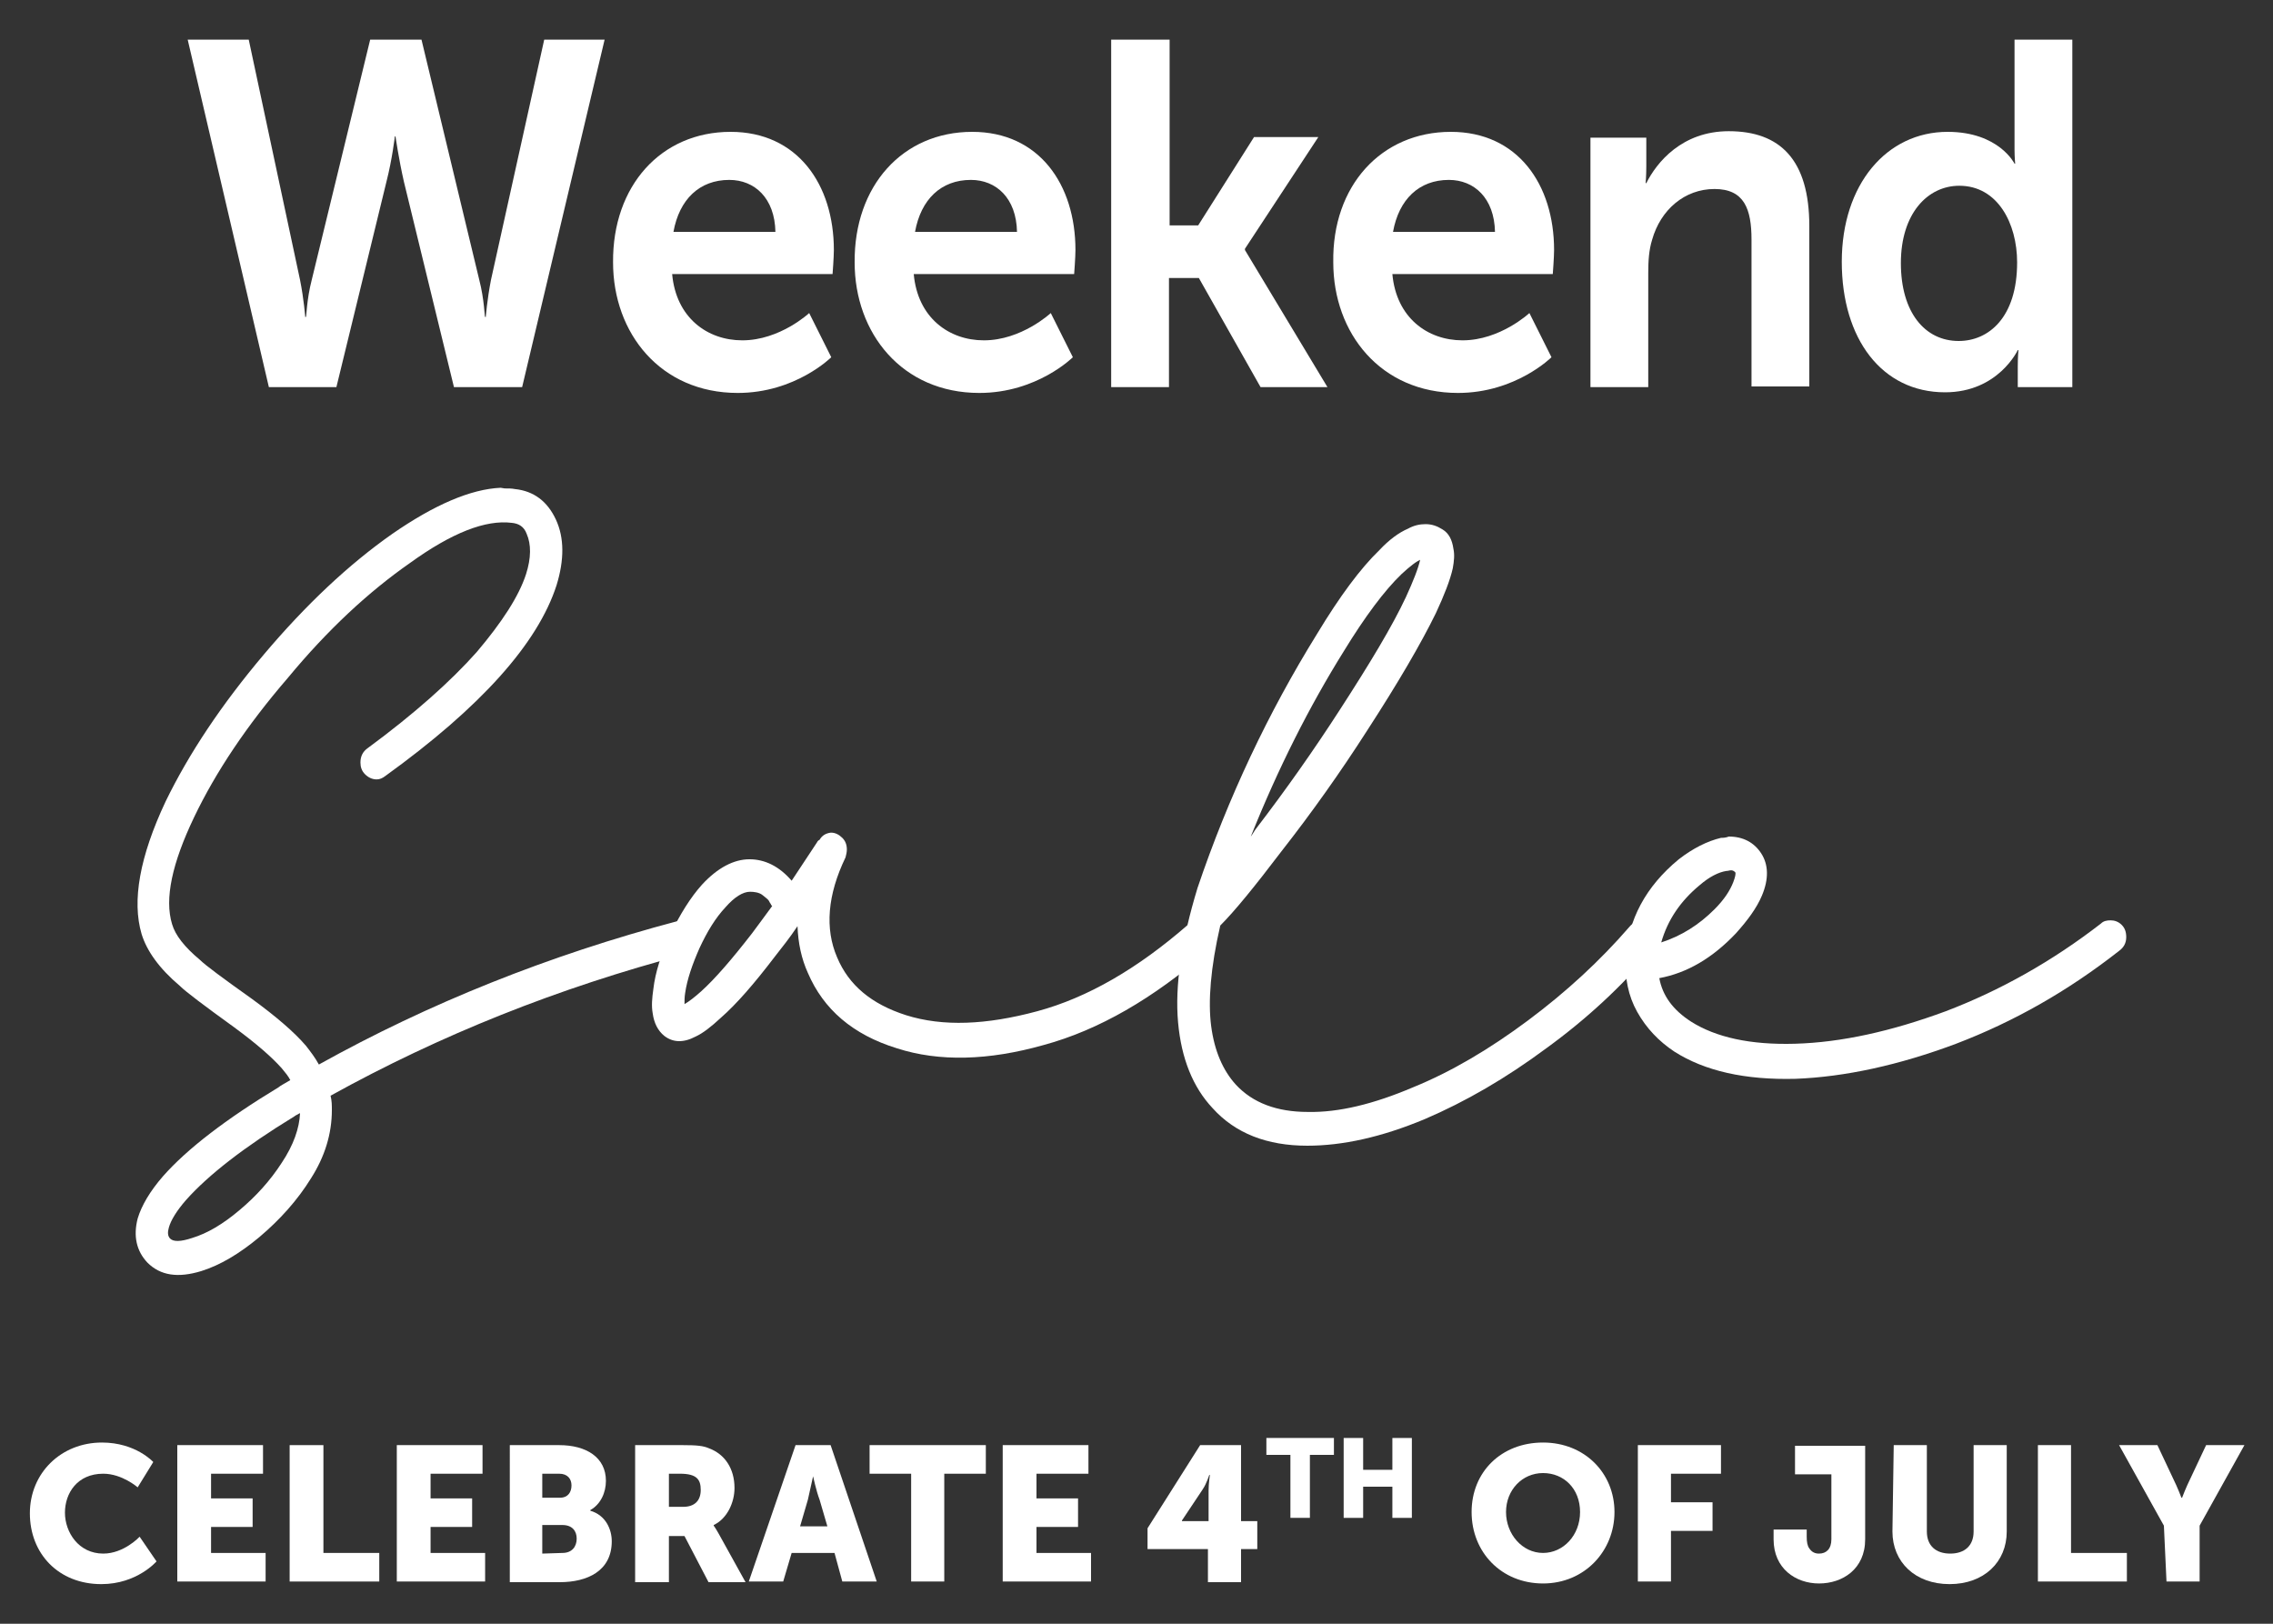 <?xml version="1.0" encoding="utf-8"?>
<!-- Generator: Adobe Illustrator 26.5.0, SVG Export Plug-In . SVG Version: 6.00 Build 0)  -->
<svg version="1.1" id="Capa_1" xmlns="http://www.w3.org/2000/svg" xmlns:xlink="http://www.w3.org/1999/xlink" x="0px" y="0px"
	 viewBox="0 0 350 250" style="enable-background:new 0 0 350 250;" xml:space="preserve">
<rect x="0" y="0" width="350" height="250" fill="#333333" stroke="none"/>
<style type="text/css">
	.st0{fill:#FFFFFF;}
</style>
<g>
	<path class="st0" d="M15.7,222.1c5.2,0,7.9,3,7.9,3l-2.4,3.9c0,0-2.4-2.1-5.3-2.1c-4,0-5.9,3-5.9,6s2.1,6.3,5.9,6.3
		c3.2,0,5.6-2.6,5.6-2.6l2.6,3.8c0,0-3,3.5-8.5,3.5c-6.6,0-11-4.7-11-10.9S9.4,222.1,15.7,222.1L15.7,222.1z"/>
	<path class="st0" d="M27.3,222.5h13.2v4.4h-8v3.8h6.4v4.4h-6.4v4h8.4v4.4H27.3L27.3,222.5L27.3,222.5z"/>
	<path class="st0" d="M44.6,222.5h5.2v16.6h8.6v4.4H44.6L44.6,222.5L44.6,222.5z"/>
	<path class="st0" d="M61.1,222.5h13.2v4.4h-8v3.8h6.4v4.4h-6.4v4h8.4v4.4H61.1L61.1,222.5L61.1,222.5z"/>
	<path class="st0" d="M78.4,222.5h7.7c4.2,0,7.2,1.9,7.2,5.5c0,1.8-0.8,3.6-2.4,4.5v0.1c2.4,0.7,3.3,2.9,3.3,4.7
		c0,4.6-3.8,6.3-8,6.3h-7.7V222.5L78.4,222.5z M86.2,230.6c1.3,0,1.8-0.9,1.8-1.9s-0.6-1.8-1.9-1.8h-2.6v3.7L86.2,230.6L86.2,230.6z
		 M86.6,239.1c1.5,0,2.2-1,2.2-2.2s-0.7-2.1-2.2-2.1h-3.1v4.4L86.6,239.1L86.6,239.1z"/>
	<path class="st0" d="M97.8,222.5h7.3c2.2,0,3.2,0.1,4.1,0.5c2.4,0.9,3.9,3.1,3.9,6.1c0,2.2-1.1,4.7-3.2,5.7v0.1
		c0,0,0.3,0.4,0.8,1.3l4.1,7.4h-5.7l-3.7-7.1h-2.4v7.1h-5.2L97.8,222.5L97.8,222.5z M105.2,232c1.7,0,2.7-0.9,2.7-2.6
		c0-1.6-0.6-2.5-3.2-2.5h-1.7v5.1H105.2z"/>
	<path class="st0" d="M128.5,239.1h-6.6l-1.3,4.4h-5.3l7.2-21h5.4l7.1,21h-5.3L128.5,239.1L128.5,239.1z M125.2,227.3
		c0,0-0.5,2.3-0.8,3.6l-1.2,4.1h4.2l-1.2-4.1C125.7,229.6,125.2,227.3,125.2,227.3C125.2,227.3,125.2,227.3,125.2,227.3z"/>
	<path class="st0" d="M140.3,226.9h-6.4v-4.4h17.9v4.4h-6.4v16.6h-5.1V226.9z"/>
	<path class="st0" d="M154.4,222.5h13.2v4.4h-8v3.8h6.4v4.4h-6.4v4h8.4v4.4h-13.6V222.5L154.4,222.5z"/>
	<path class="st0" d="M176.7,235.3l8.1-12.8h6.3v11.7h2.5v4.3h-2.5v5.1h-5.1v-5.1h-9.3L176.7,235.3L176.7,235.3z M186.1,234.2v-4.7
		c0-1.1,0.2-2.4,0.2-2.4h-0.1c0,0-0.4,1.3-1,2.2l-3.2,4.8v0.1L186.1,234.2L186.1,234.2z"/>
	<path class="st0" d="M198.7,224H195v-2.6h10.4v2.6h-3.7v9.7h-3V224z"/>
	<path class="st0" d="M206.9,221.4h3v4.9h4.5v-4.9h3v12.3h-3v-4.8h-4.5v4.8h-3V221.4z"/>
	<path class="st0" d="M237.6,222.1c6.4,0,11,4.7,11,10.7s-4.6,11-11,11s-11-4.8-11-11S231.2,222.1,237.6,222.1z M237.6,239.1
		c3.1,0,5.7-2.7,5.7-6.3s-2.5-6-5.7-6s-5.7,2.6-5.7,6S234.4,239.1,237.6,239.1z"/>
	<path class="st0" d="M252.1,222.5H265v4.4h-7.7v4.4h6.4v4.4h-6.4v7.8h-5.1V222.5L252.1,222.5z"/>
	<path class="st0" d="M273.1,235.5h5.1v1.1c0,0.8,0.1,1.4,0.4,1.8c0.4,0.6,0.9,0.8,1.5,0.8c1.1,0,1.9-0.7,1.9-2.2v-10h-5.6v-4.4
		h10.8V237c0,4.6-3.5,6.8-7.1,6.8s-7-2.3-7-6.8L273.1,235.5L273.1,235.5z"/>
	<path class="st0" d="M291.6,222.5h5.1v13.3c0,2.2,1.4,3.4,3.6,3.4s3.6-1.2,3.6-3.4v-13.3h5.1v13.3c0,4.7-3.5,8.1-8.8,8.1
		s-8.8-3.4-8.8-8.1L291.6,222.5L291.6,222.5z"/>
	<path class="st0" d="M313.8,222.5h5.1v16.6h8.6v4.4h-13.7L313.8,222.5L313.8,222.5z"/>
	<path class="st0" d="M333.2,234.9l-6.9-12.4h5.9l2.4,5.1c0.7,1.4,1.3,3,1.3,3h0.1c0,0,0.6-1.6,1.3-3l2.4-5.1h5.9l-6.9,12.4v8.6
		h-5.1L333.2,234.9L333.2,234.9z"/>
</g>
<g>
	<path class="st0" d="M73.8,43.1c0.8,3.1,0.8,5.7,0.9,5.7h0.1c0,0,0.2-2.6,0.8-5.7l8.2-37h9.3L80.4,59.6H69.9L62.2,28
		c-0.8-3.5-1.3-7-1.3-7h-0.1c0,0-0.4,3.5-1.3,7l-7.7,31.6H41.4L28.9,6.1h9.4l7.9,37c0.6,3,0.8,5.7,0.8,5.7h0.1
		c0.1,0,0.1-2.6,0.9-5.7l9-37h7.9L73.8,43.1L73.8,43.1z"/>
	<path class="st0" d="M112.5,20.3c10.3,0,15.9,8.1,15.9,18.2c0,1.1-0.2,3.7-0.2,3.7h-24.7c0.6,6.7,5.4,10.2,10.8,10.2
		c5.8,0,10.3-4.2,10.3-4.2L128,55c0,0-5.5,5.5-14.4,5.5c-11.9,0-19.2-9.2-19.2-20.1C94.3,28.6,101.8,20.3,112.5,20.3L112.5,20.3z
		 M119.4,35.7c-0.1-5.2-3.2-8-7.1-8c-4.6,0-7.7,3-8.6,8H119.4z"/>
	<path class="st0" d="M149.7,20.3c10.3,0,15.9,8.1,15.9,18.2c0,1.1-0.2,3.7-0.2,3.7h-24.7c0.6,6.7,5.4,10.2,10.8,10.2
		c5.8,0,10.3-4.2,10.3-4.2l3.4,6.8c0,0-5.5,5.5-14.4,5.5c-11.9,0-19.2-9.2-19.2-20.1C131.5,28.6,139,20.3,149.7,20.3L149.7,20.3z
		 M156.6,35.7c-0.1-5.2-3.2-8-7.1-8c-4.6,0-7.7,3-8.6,8H156.6L156.6,35.7z"/>
	<path class="st0" d="M171.2,6.1h8.9v28.6h4.4l8.6-13.6h9.9l-11.3,17.2v0.2l12.7,21.1h-10.3l-9.5-16.8h-4.6v16.8h-8.9V6.1z"/>
	<path class="st0" d="M223.4,20.3c10.3,0,15.9,8.1,15.9,18.2c0,1.1-0.2,3.7-0.2,3.7h-24.7c0.6,6.7,5.4,10.2,10.8,10.2
		c5.8,0,10.3-4.2,10.3-4.2l3.4,6.8c0,0-5.5,5.5-14.4,5.5c-11.9,0-19.2-9.2-19.2-20.1C205.1,28.6,212.7,20.3,223.4,20.3L223.4,20.3z
		 M230.2,35.7c-0.1-5.2-3.2-8-7.1-8c-4.6,0-7.7,3-8.6,8H230.2z"/>
	<path class="st0" d="M244.9,21.2h8.6v4.4c0,1.4-0.1,2.6-0.1,2.6h0.1c1.6-3.2,5.5-8,12.7-8c7.9,0,12.4,4.4,12.4,14.6v24.7h-8.9V36.9
		c0-4.7-1.1-7.8-5.7-7.8s-8.3,3.2-9.6,7.8c-0.5,1.6-0.6,3.3-0.6,5.1v17.6h-8.9L244.9,21.2L244.9,21.2z"/>
	<path class="st0" d="M299.9,20.3c7.9,0,10.3,4.9,10.3,4.9h0.1c0,0-0.1-1-0.1-2.2V6.1h8.9v53.5h-8.4v-3.2c0-1.4,0.1-2.5,0.1-2.5
		h-0.1c0,0-3,6.5-11.2,6.5c-9.7,0-15.9-8.2-15.9-20.1S290.5,20.3,299.9,20.3L299.9,20.3z M301.6,52.5c4.6,0,9-3.6,9-12.1
		c0-6-3-11.8-8.9-11.8c-4.9,0-9,4.3-9,11.9S296.4,52.5,301.6,52.5L301.6,52.5z"/>
</g>
<g>
	<path class="st0" d="M77.7,75.2c0.6,0,1.1,0,1.6,0.1c2.9,0.3,5,1.9,6.3,4.7s1.3,6.2,0.1,10.1c-2.9,9-11.7,18.8-26.4,29.4
		c-0.4,0.3-0.8,0.5-1.3,0.5c-0.7,0-1.3-0.3-1.8-0.8c-0.5-0.5-0.7-1.1-0.7-1.8c0-1,0.4-1.7,1.1-2.2c7.2-5.3,12.8-10.3,16.8-14.8
		c3.9-4.6,6.5-8.6,7.6-12c0.8-2.5,0.8-4.6,0.1-6.2c-0.4-1.1-1.2-1.6-2.3-1.7c-4-0.5-9.2,1.5-15.7,6.2c-6.3,4.4-12.6,10.2-18.8,17.7
		c-6.3,7.3-11.1,14.5-14.4,21.4c-3.4,7.1-4.6,12.6-3.4,16.5c0.5,1.7,1.9,3.5,4.3,5.5c0.8,0.8,3.5,2.8,8,6c3.7,2.7,6.5,5.1,8.3,7.2
		c0.7,0.9,1.4,1.8,2,2.9c16.9-9.4,35.3-16.8,55.3-22.1c0.2-0.1,0.4-0.1,0.6-0.1c0.7,0,1.2,0.3,1.7,0.8s0.7,1.1,0.7,1.8
		c0,1.4-0.6,2.3-1.8,2.6c-19.7,5.2-37.9,12.5-54.7,21.8c0.2,0.8,0.2,1.5,0.2,2.2c0,3.7-1.1,7.2-3.2,10.5c-2.1,3.4-4.8,6.4-8,9.1
		c-3,2.5-6,4.3-8.9,5.2c-3.6,1.1-6.3,0.7-8.3-1.3c-1.7-1.8-2.2-4.1-1.5-6.8c0.6-2,1.9-4.2,3.9-6.5c3.7-4.2,9.7-8.8,17.8-13.7
		c0.2-0.2,0.8-0.5,1.8-1.1c-0.3-0.6-0.8-1.2-1.3-1.8c-1.5-1.7-3.9-3.8-7.3-6.3c-4.7-3.4-7.5-5.5-8.4-6.4c-3.2-2.7-5.1-5.4-5.9-8
		c-1.5-5.1-0.3-11.9,3.7-20.4c3.6-7.4,8.6-14.9,15.1-22.6c6.5-7.7,13.1-13.9,19.8-18.6c6.5-4.5,12.1-6.9,16.7-7.1L77.7,75.2
		L77.7,75.2z M46.2,171.4c-0.1,0-0.2,0.1-0.4,0.2c-0.2,0.1-0.4,0.2-0.5,0.3c-7.7,4.7-13.2,9-16.6,12.8c-1.5,1.7-2.4,3.2-2.7,4.3
		c-0.2,0.7-0.2,1.3,0.2,1.7c0.5,0.5,1.6,0.5,3.4-0.1c2.3-0.7,4.7-2.1,7.3-4.3c2.5-2.1,4.7-4.5,6.5-7.3
		C45.2,176.3,46.1,173.7,46.2,171.4L46.2,171.4z"/>
	<path class="st0" d="M127.9,128.2h0.1c0.6,0,1.2,0.3,1.7,0.8s0.7,1.1,0.7,1.8c0,0.4-0.1,0.8-0.2,1.2c-2.8,5.8-3.2,11-1.3,15.4
		c1.8,4.3,5.3,7.2,10.6,8.9c5.7,1.8,12.4,1.5,20.2-0.6s15.5-6.6,23.2-13.3c0.4-0.4,0.9-0.5,1.6-0.5s1.2,0.2,1.7,0.7s0.7,1.1,0.7,1.9
		s-0.3,1.4-1,2c-8.3,7.2-16.7,12.1-25.2,14.4c-8.5,2.4-16.1,2.6-22.6,0.5c-6.8-2.1-11.3-6-13.7-11.6c-1-2.2-1.5-4.6-1.6-7.2
		c-1.2,1.8-2.4,3.3-3.5,4.7c-3.2,4.2-5.9,7.3-8.3,9.4c-1.5,1.4-2.8,2.4-3.9,2.9c-1.9,1-3.5,0.9-4.8-0.1c-1-0.8-1.6-2-1.8-3.5
		c-0.2-1.1-0.1-2.3,0.1-3.7c0.3-2.6,1.2-5.4,2.6-8.4c1.5-3.1,3.1-5.7,4.9-7.7c2.4-2.6,4.9-3.9,7.3-3.9s4.6,1.1,6.5,3.3l3.9-5.9
		c0.1-0.2,0.2-0.3,0.4-0.4C126.6,128.6,127.2,128.3,127.9,128.2L127.9,128.2z M115.5,137.3c-1.1,0-2.4,0.8-3.8,2.4
		c-1.5,1.6-2.8,3.7-4,6.3c-1.1,2.5-1.9,4.8-2.2,6.9c-0.1,0.6-0.1,1.2-0.1,1.7c0.7-0.4,1.6-1.1,2.6-2c2.1-1.9,4.7-4.9,7.8-8.9
		c0.8-1.1,1.8-2.4,3.1-4.2c-0.1-0.1-0.2-0.2-0.2-0.3c-0.1-0.1-0.2-0.3-0.3-0.5c-0.1-0.2-0.5-0.5-1-0.9S116.1,137.3,115.5,137.3
		L115.5,137.3z"/>
	<path class="st0" d="M219.5,80.7c1,0,1.8,0.3,2.6,0.8c1,0.6,1.5,1.6,1.7,3c0.2,0.9,0.1,1.9-0.1,3c-0.4,1.8-1.3,4.1-2.6,6.9
		c-2.3,4.7-5.8,10.7-10.6,18.1c-4.1,6.4-8.5,12.6-13.2,18.6c-4.1,5.4-7.2,9.2-9.4,11.4c-1.5,6.5-1.9,11.7-1.4,15.5s1.8,6.8,3.8,9
		c2.6,2.8,6.3,4.2,11.1,4.2c4.7,0.1,10.1-1.2,16.2-3.8c5.9-2.4,11.8-5.9,17.7-10.3c5.9-4.4,11.1-9.2,15.6-14.4
		c0.5-0.6,1.1-0.9,1.7-0.9c0.7,0,1.3,0.3,1.8,0.8s0.7,1.1,0.7,1.8s-0.2,1.3-0.6,1.8c-4.7,5.6-10.2,10.7-16.4,15.2
		c-6.2,4.6-12.4,8.2-18.7,10.9c-6.7,2.8-12.7,4.1-18.1,4.1c-6.2,0-11.1-1.9-14.6-5.8c-3-3.2-4.8-7.6-5.3-13.2s0.5-12.5,3-20.7
		c4.7-13.9,10.9-27,18.4-39.1c3.5-5.8,6.7-10.1,9.6-12.9c1.5-1.6,3-2.7,4.4-3.3C217.7,80.9,218.6,80.7,219.5,80.7L219.5,80.7z
		 M218.9,86v0.1c-0.8,0.3-1.8,1.1-3.1,2.3c-2.6,2.5-5.6,6.5-8.9,11.9c-5.3,8.5-10.1,18-14.3,28.5c0.1-0.1,0.2-0.3,0.4-0.6
		c0.2-0.3,0.3-0.5,0.4-0.6c4.6-6,8.9-12.1,12.9-18.3c4.6-7.1,8.1-12.9,10.2-17.4c1.1-2.4,1.9-4.4,2.2-5.8L218.9,86L218.9,86z"/>
	<path class="st0" d="M266.2,128.8c2.2,0,3.9,0.9,5,2.6s1.2,3.9,0.1,6.5c-0.8,1.9-2.2,3.8-4,5.8c-3.6,3.8-7.5,6.1-11.8,6.9
		c0.5,2.7,2.1,4.9,4.9,6.7c3.8,2.4,9.1,3.6,16,3.4c7.1-0.2,14.8-1.9,23.2-5c8.4-3.2,16.4-7.7,23.9-13.5c0.4-0.4,0.9-0.5,1.5-0.5
		c0.6,0,1.2,0.2,1.7,0.7s0.7,1.1,0.7,1.9c0,0.9-0.4,1.6-1.1,2.1c-7.9,6.2-16.2,10.9-25.1,14.3c-8.8,3.3-17.1,5.1-24.7,5.4
		c-7.8,0.2-14-1.2-18.7-4.2c-2.4-1.6-4.3-3.6-5.7-6.1s-1.9-5.2-1.8-8.3c0.4-5.9,3.1-11,8.2-15.2c2.2-1.7,4.4-2.8,6.5-3.3
		c0.2,0,0.5,0,0.9-0.1L266.2,128.8L266.2,128.8z M266.6,134h-0.1c-0.2,0-0.4,0.1-0.7,0.1c-1.2,0.2-2.6,0.9-4.1,2.2
		c-2.9,2.4-4.9,5.3-5.9,8.8c3.1-1,5.8-2.7,8.2-5.1c1.5-1.5,2.4-2.9,2.9-4.2c0.3-0.8,0.4-1.3,0.3-1.5C267,134.1,266.8,134,266.6,134
		L266.6,134z"/>
</g>
</svg>
